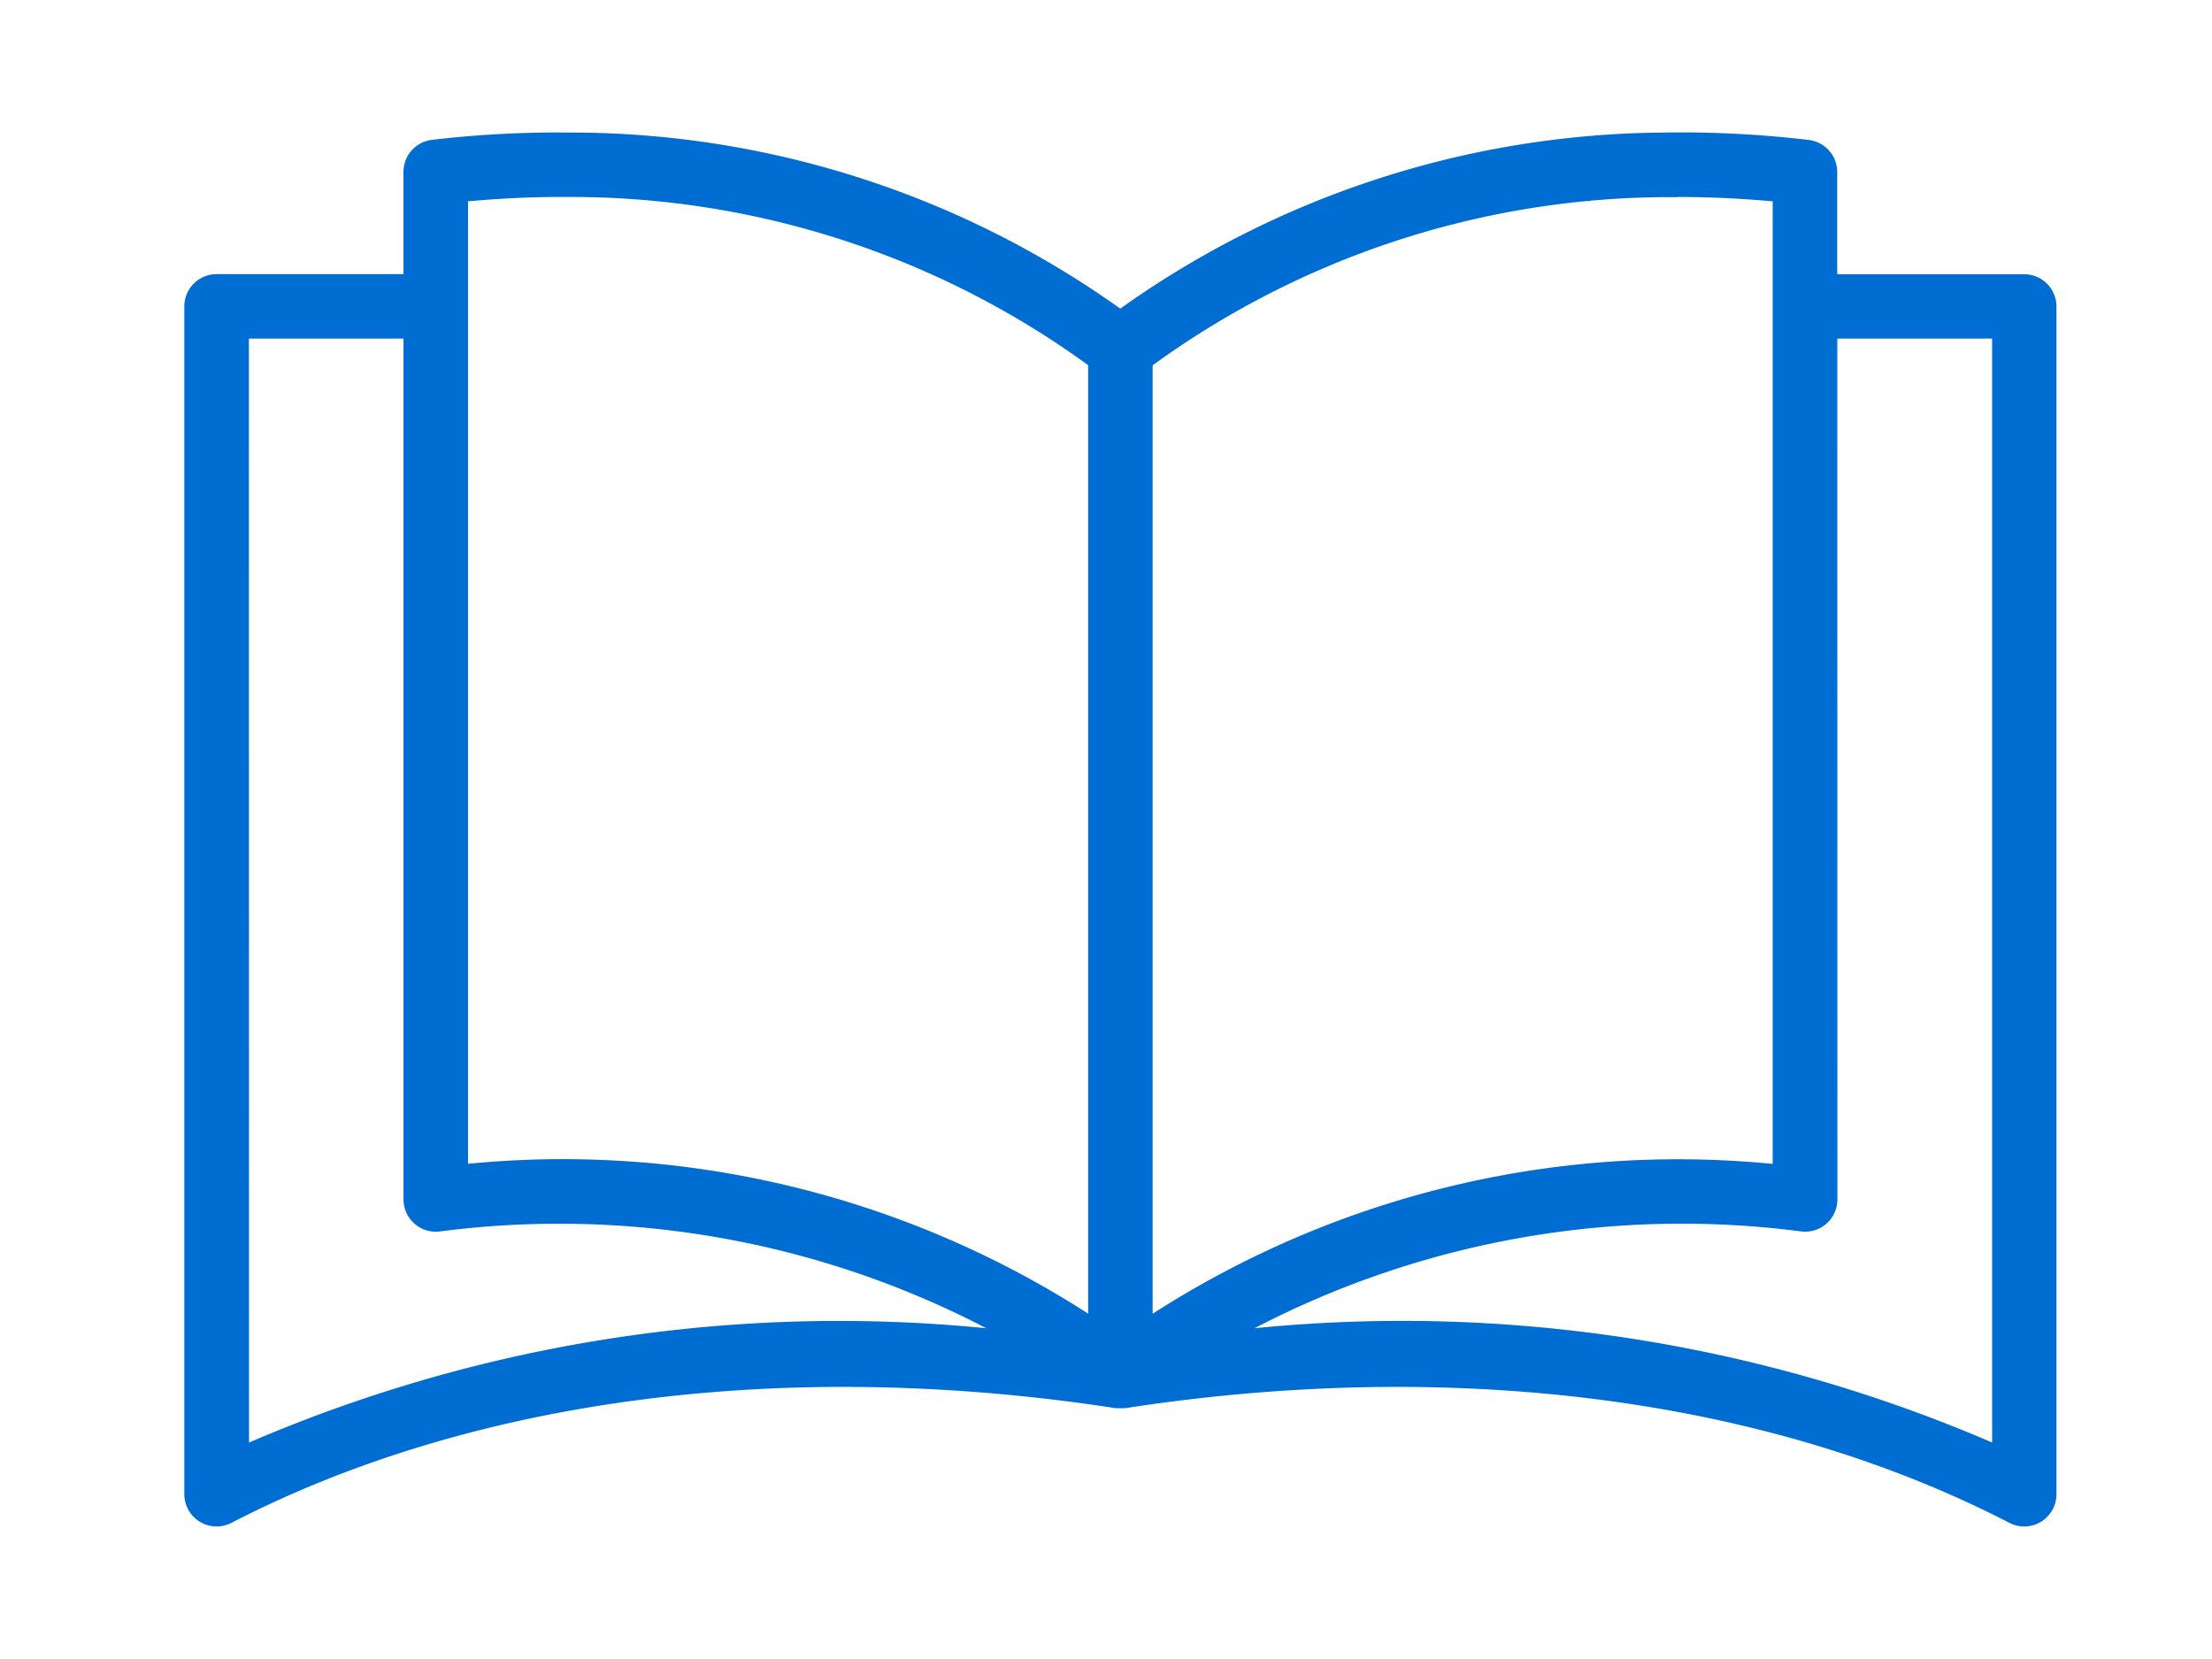<svg id="h1アイコン" xmlns="http://www.w3.org/2000/svg" xmlns:xlink="http://www.w3.org/1999/xlink" width="60" height="45" viewBox="0 0 60 45">
  <defs>
    <clipPath id="clip-path">
      <rect id="Rectangle_26260" data-name="Rectangle 26260" width="60" height="45" transform="translate(10628 1281)" fill="#fff"/>
    </clipPath>
  </defs>
  <g id="Mask_Group_54" data-name="Mask Group 54" transform="translate(-10628 -1281)" clip-path="url(#clip-path)">
    <path id="noun-book-5019555" d="M267.755,345.009a29.6,29.6,0,0,0-3.471.2.876.876,0,0,0-.774.869v2.774h-5.069a.875.875,0,0,0-.875.875v32.218a.875.875,0,0,0,1.277.778c6.514-3.366,15.013-4.492,23.981-3.111h.023a2.9,2.9,0,0,0,.219,0h.023c8.967-1.381,17.467-.255,23.981,3.111a.875.875,0,0,0,1.277-.778V349.73a.875.875,0,0,0-.875-.875H302.4v-2.774a.876.876,0,0,0-.774-.869,29.462,29.462,0,0,0-3.961-.2,25.681,25.681,0,0,0-14.712,4.776,25.679,25.679,0,0,0-14.711-4.776c-.163,0-.327,0-.49,0Zm.092,1.75.365,0a23.868,23.868,0,0,1,13.869,4.562v25.727a26.318,26.318,0,0,0-16.82-4.064V349.729c0-.007,0-.014,0-.02v-2.833c.87-.078,1.733-.12,2.586-.118Zm30.217,0c.853,0,1.717.04,2.586.118v26.11a26.32,26.32,0,0,0-16.819,4.065V351.325a23.868,23.868,0,0,1,13.869-4.562q.182,0,.365,0ZM259.317,350.6h4.194V373.95h0a.876.876,0,0,0,.977.87,25.089,25.089,0,0,1,14.833,2.625,40.441,40.441,0,0,0-20,3.1Zm43.085,0h4.2v29.944a40.444,40.444,0,0,0-20.007-3.1,25.085,25.085,0,0,1,14.833-2.625h0a.875.875,0,0,0,.977-.87Z" transform="translate(10375.434 939.584)" fill="#006dd2" fill-rule="evenodd"/>
  </g>
</svg>
